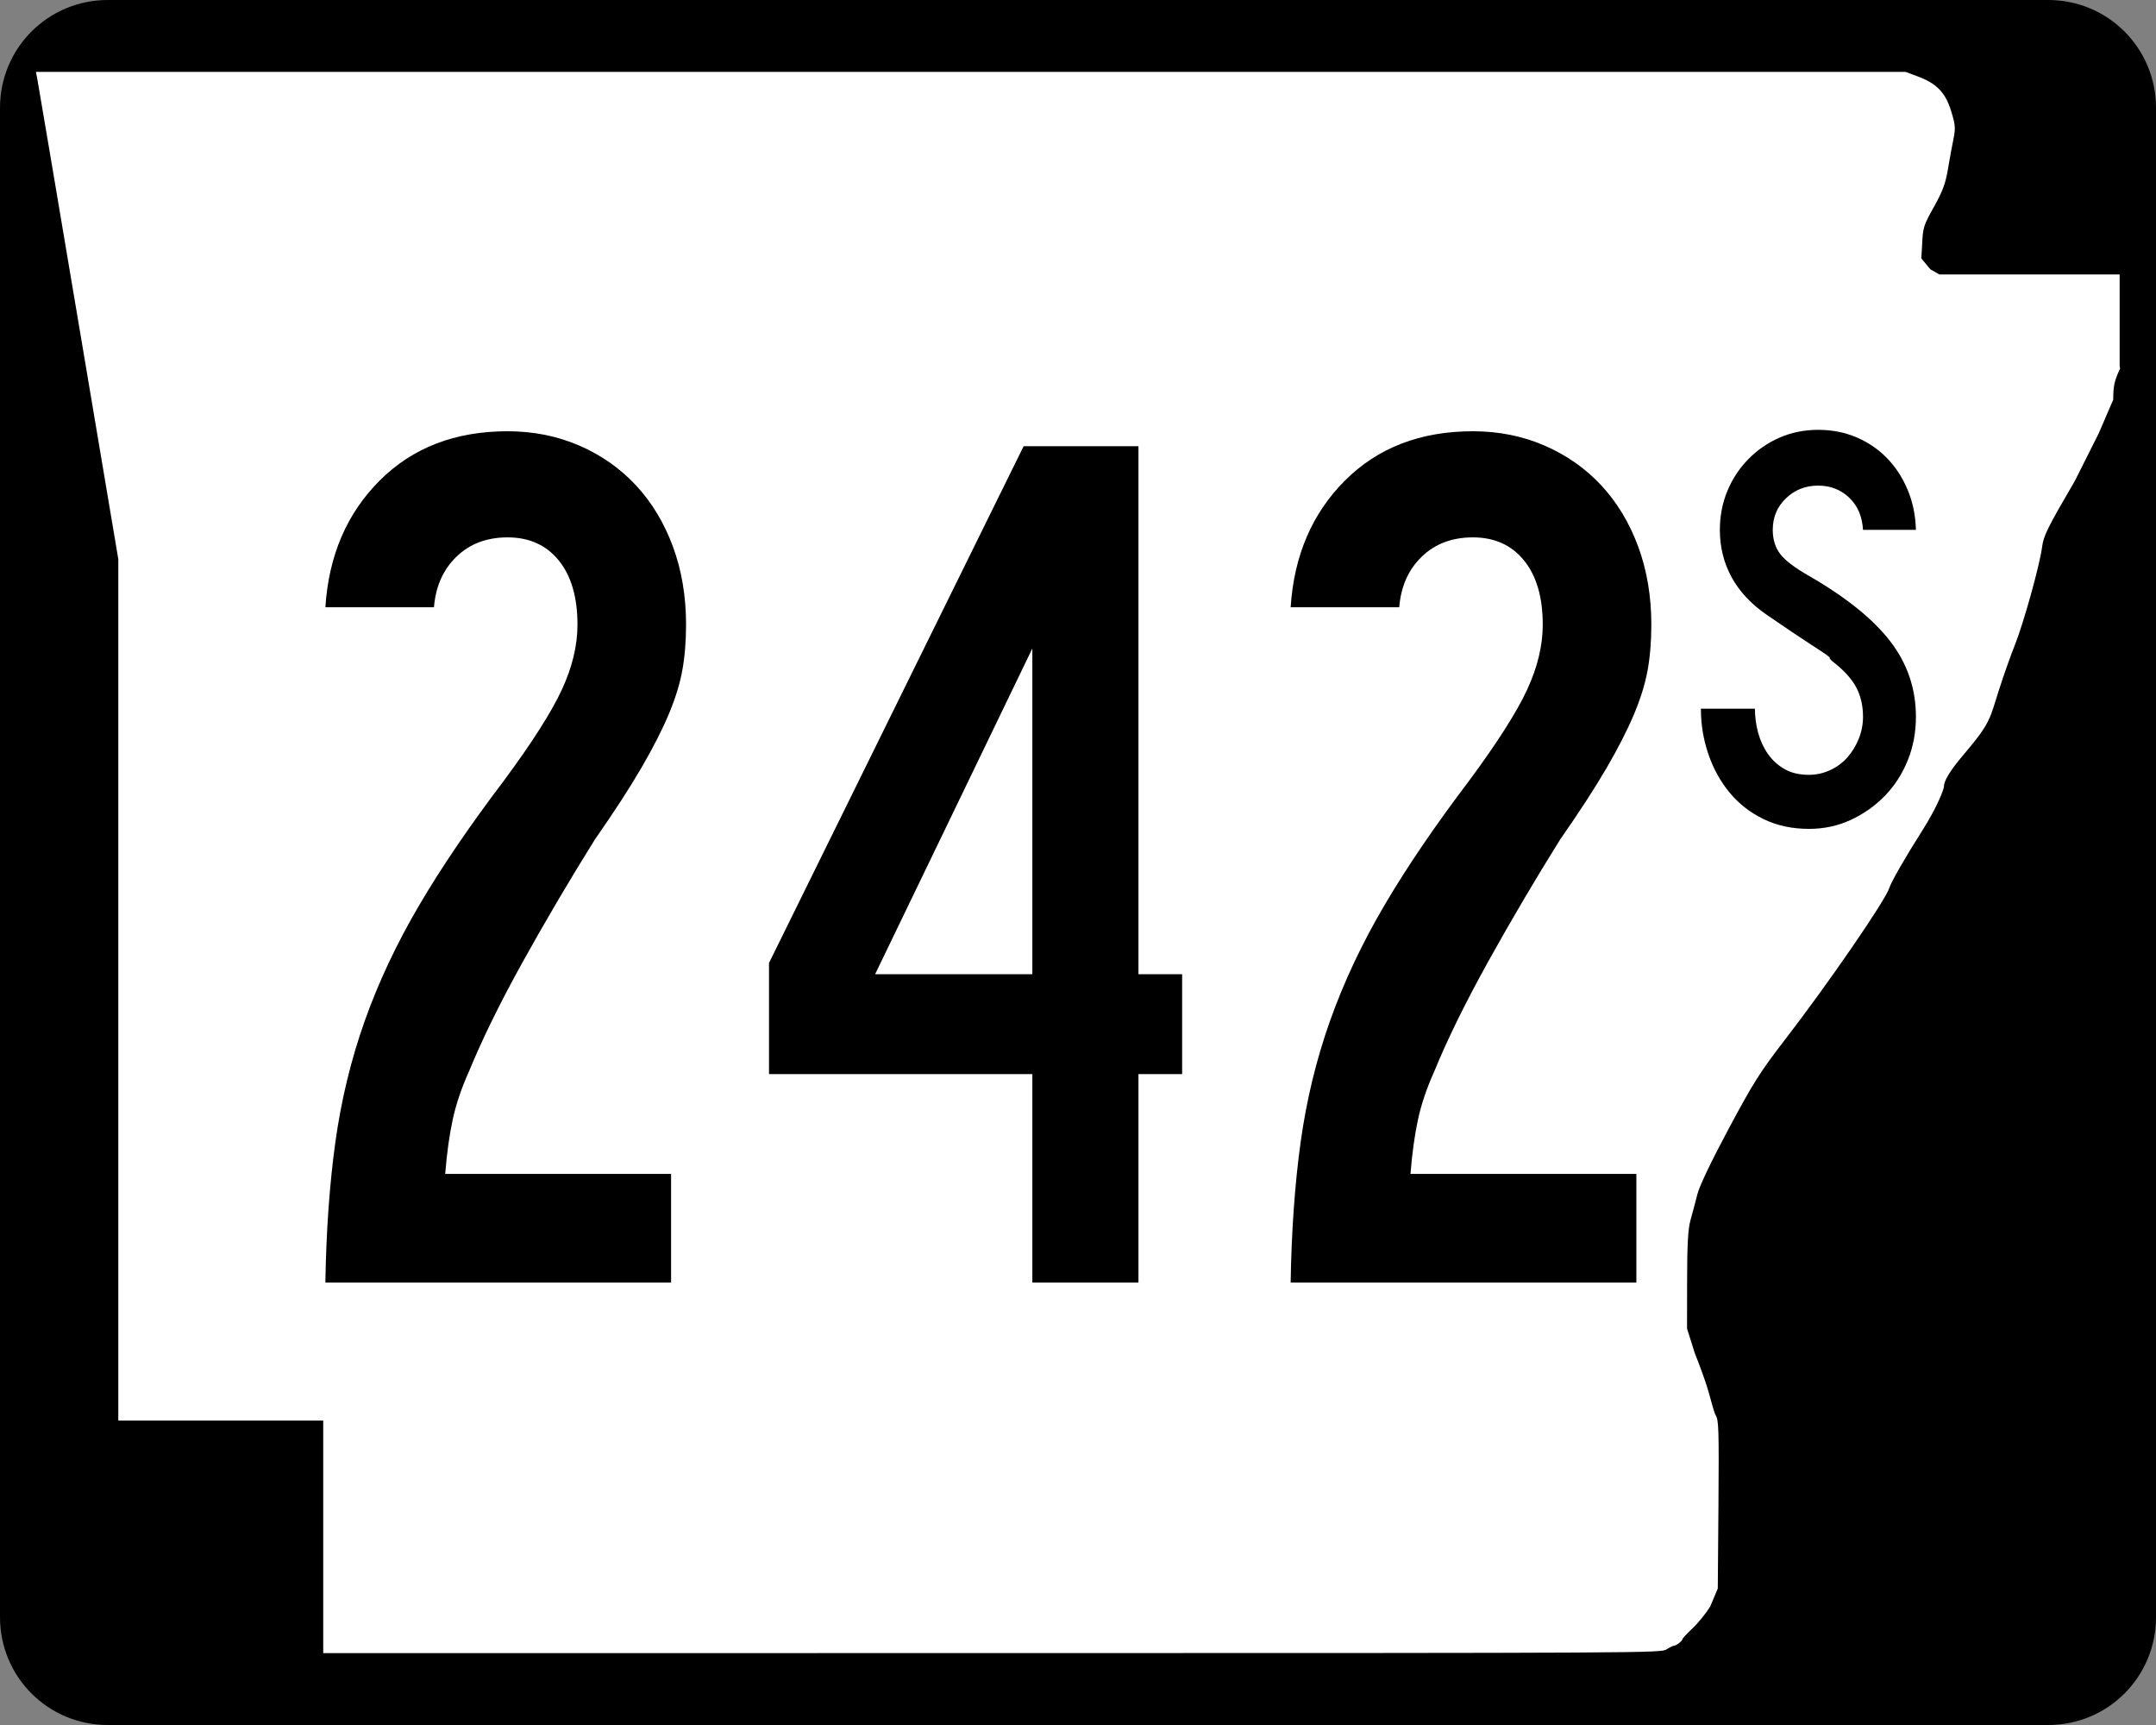 <?xml version="1.0" encoding="UTF-8" standalone="no"?>
<!-- Created with Inkscape (http://www.inkscape.org/) -->

<svg
   xmlns:dc="http://purl.org/dc/elements/1.1/"
   xmlns:cc="http://creativecommons.org/ns#"
   xmlns:rdf="http://www.w3.org/1999/02/22-rdf-syntax-ns#"
   xmlns:svg="http://www.w3.org/2000/svg"
   xmlns="http://www.w3.org/2000/svg"
   xmlns:sodipodi="http://sodipodi.sourceforge.net/DTD/sodipodi-0.dtd"
   xmlns:inkscape="http://www.inkscape.org/namespaces/inkscape"
   width="750"
   height="600"
   id="svg2"
   sodipodi:version="0.32"
   inkscape:version="0.48.1 "
   version="1.0"
   sodipodi:docname="Arkansas_000_Template.svg">
  <rect width="100%" height="100%" fill="#808080" stroke="none"/>
  <defs
     id="defs4" />
  <sodipodi:namedview
     id="base"
     pagecolor="#ffffff"
     bordercolor="#666666"
     borderopacity="1.0"
     gridtolerance="10000"
     guidetolerance="10"
     objecttolerance="10"
     inkscape:pageopacity="0.0"
     inkscape:pageshadow="2"
     inkscape:zoom="1.2866667"
     inkscape:cx="375.00001"
     inkscape:cy="288.10874"
     inkscape:document-units="px"
     inkscape:current-layer="layer1"
     width="750px"
     height="600px"
     inkscape:window-width="1366"
     inkscape:window-height="706"
     inkscape:window-x="-4"
     inkscape:window-y="-4"
     showgrid="false"
     inkscape:window-maximized="1" />
  <g
     inkscape:label="Layer 1"
     inkscape:groupmode="layer"
     id="layer1">
    <path
       style="color:black;fill:black;fill-opacity:1;fill-rule:nonzero;stroke:none;stroke-width:0.874;stroke-linecap:butt;stroke-linejoin:miter;stroke-miterlimit:4;stroke-dashoffset:0;stroke-opacity:1;marker:none;marker-start:none;marker-mid:none;marker-end:none;visibility:visible;display:inline;overflow:visible"
       d="M 37.5,0 L 712.5,0 C 733.275,0 750,16.725 750,37.5 L 750,562.5 C 750,583.275 733.275,600 712.5,600 L 37.5,600 C 16.725,600 0,583.275 0,562.5 L 0,37.5 C 0,16.725 16.725,0 37.5,0 z "
       id="rect1872" />
    <path
       style="fill:white;fill-opacity:1"
       d="M 112.436,534.549 L 112.436,494.099 L 76.794,494.099 L 41.153,494.099 L 41.153,344.287 L 41.153,194.475 L 27.3,112.184 C 19.682,66.924 13.235,28.792 12.974,27.447 L 12.5,25 L 337.679,25 L 662.858,25 L 667.039,26.551 C 673.705,29.025 676.745,32.164 678.734,38.628 C 680.213,43.437 680.31,44.625 679.53,48.415 C 679.041,50.787 678.175,55.517 677.604,58.926 C 676.783,63.834 675.77,66.551 672.738,71.975 C 669.098,78.486 668.895,79.149 668.633,85.35 L 668.358,89.874 L 671.5,93.668 L 674.641,95.463 L 705.998,95.463 L 737.355,95.463 L 737.355,111.299 L 737.355,127.135 L 737.5,128.218 C 735.511,132.472 735.124,134.232 735.124,139.007 L 730.081,150.713 L 721.771,167.269 C 712.148,183.753 710.874,186.334 710.353,190.391 C 709.557,196.593 703.852,217.064 700.849,224.494 C 699.504,227.82 697.027,234.834 695.344,240.08 C 692.168,249.978 692.584,251.283 683.3,262.214 C 681.082,264.826 676.25,270.584 676.232,273.546 C 676.227,274.403 674.147,280.33 668.529,289.162 C 662.895,298.019 657.836,306.829 657.249,308.808 C 656,313.014 636.055,342.023 620.913,361.655 C 612.288,372.838 609.924,376.577 601.371,392.56 C 595.259,403.982 591.203,412.472 590.463,415.395 C 589.814,417.954 588.747,421.956 588.092,424.288 C 587.189,427.502 586.897,432.838 586.884,446.326 L 586.867,462.123 L 589.603,470.792 C 591.107,474.46 593.091,479.936 594.012,482.961 C 594.933,485.986 596.213,491.3 596.857,492.325 C 597.852,493.91 597.992,496.868 597.794,523.355 L 597.56,552.519 L 594.927,558.792 C 593.478,561.142 590.716,564.549 588.788,566.365 C 586.861,568.18 585.283,569.859 585.283,570.096 C 585.283,570.7 583.154,572.387 582.37,572.405 C 582.012,572.413 580.828,572.993 579.739,573.695 C 577.784,574.955 574.779,574.971 345.098,574.986 L 112.436,575 L 112.436,534.549 z "
       id="path3797"
       sodipodi:nodetypes="ccccccccccccssssccccccccccccssssssssssscccsscccssssccc" />
    <g
       style="font-size:434.147px;font-style:normal;font-variant:normal;font-weight:normal;font-stretch:normal;text-align:center;line-height:125%;writing-mode:lr-tb;text-anchor:middle;font-family:Roadgeek 2005 Series B"
       id="text4692">
      <path
         d="m 238.656,217.293 c -1.4e-4,5.795 -0.433,11.079 -1.298,15.853 -0.866,4.774 -2.458,9.911 -4.776,15.409 -2.319,5.499 -5.503,11.721 -9.553,18.668 -4.05,6.947 -9.405,15.195 -16.065,24.743 -8.683,13.894 -17.003,28.004 -24.961,42.331 -7.958,14.327 -14.252,27.134 -18.88,38.422 -2.606,5.794 -4.487,11.368 -5.644,16.72 -1.157,5.353 -2.027,11.646 -2.61,18.88 l 78.581,0 0,37.773 -120.262,0 c 0.291,-17.948 1.451,-34.229 3.478,-48.843 2.027,-14.614 5.428,-28.651 10.202,-42.112 4.774,-13.461 11.07,-26.847 18.887,-40.158 7.817,-13.311 17.657,-27.783 29.519,-43.417 9.84,-13.311 16.568,-23.875 20.185,-31.692 3.617,-7.817 5.425,-15.342 5.426,-22.576 -1e-4,-9.548 -2.171,-16.998 -6.512,-22.351 -4.341,-5.352 -10.275,-8.029 -17.8,-8.029 -7.234,2.6e-4 -13.165,2.242 -17.794,6.724 -4.628,4.483 -7.234,10.346 -7.817,17.588 l -37.773,0 c 1.157,-17.948 7.453,-32.639 18.887,-44.073 11.434,-11.434 26.266,-17.151 44.497,-17.151 8.974,2.9e-4 17.297,1.665 24.968,4.995 7.671,3.33 14.256,7.961 19.754,13.892 5.498,5.931 9.767,13.022 12.805,21.271 3.038,8.25 4.558,17.295 4.558,27.134 z"
         style=""
         id="path3012" />
      <path
         d="m 396.029,373.592 0,72.499 -36.912,0 0,-72.499 -91.604,0 0,-38.648 88.57,-179.738 39.946,0 0,183.646 15.197,0 0,34.739 z m -36.912,-148.046 -54.692,113.306 54.692,0 z"
         style=""
         id="path3014" />
      <path
         d="m 574.442,217.293 c -1.4e-4,5.795 -0.433,11.079 -1.298,15.853 -0.866,4.774 -2.458,9.911 -4.776,15.409 -2.319,5.499 -5.503,11.721 -9.553,18.668 -4.05,6.947 -9.405,15.195 -16.065,24.743 -8.683,13.894 -17.003,28.004 -24.961,42.331 -7.958,14.327 -14.252,27.134 -18.88,38.422 -2.606,5.794 -4.487,11.368 -5.644,16.72 -1.157,5.353 -2.027,11.646 -2.61,18.88 l 78.581,0 0,37.773 -120.262,0 c 0.291,-17.948 1.451,-34.229 3.478,-48.843 2.027,-14.614 5.428,-28.651 10.202,-42.112 4.774,-13.461 11.07,-26.847 18.887,-40.158 7.817,-13.311 17.657,-27.783 29.519,-43.417 9.84,-13.311 16.568,-23.875 20.185,-31.692 3.617,-7.817 5.425,-15.342 5.426,-22.576 -10e-5,-9.548 -2.171,-16.998 -6.512,-22.351 -4.341,-5.352 -10.275,-8.029 -17.8,-8.029 -7.234,2.6e-4 -13.165,2.242 -17.794,6.724 -4.628,4.483 -7.234,10.346 -7.817,17.588 l -37.773,0 c 1.157,-17.948 7.453,-32.639 18.887,-44.073 11.434,-11.434 26.266,-17.151 44.497,-17.151 8.974,2.9e-4 17.297,1.665 24.968,4.995 7.671,3.33 14.256,7.961 19.754,13.892 5.498,5.931 9.767,13.022 12.805,21.271 3.038,8.25 4.558,17.295 4.558,27.134 z"
         style=""
         id="path3016" />
    </g>
    <g
       transform="translate(-17.098,-32.642)"
       style="font-size:40px;font-style:normal;font-weight:normal;line-height:125%;letter-spacing:0px;word-spacing:0px;fill:#000000;fill-opacity:1;stroke:none;font-family:Bitstream Vera Sans"
       id="flowRoot3003">
      <path
         d="m 683.582,281.942 c -8e-5,5.469 -0.966,10.569 -2.899,15.302 -1.933,4.732 -4.599,8.832 -7.999,12.299 -3.4,3.467 -7.333,6.234 -11.801,8.301 -4.468,2.067 -9.302,3.101 -14.502,3.101 -5.868,0 -11.134,-1.133 -15.799,-3.4 -4.665,-2.266 -8.598,-5.332 -11.798,-9.198 -3.2,-3.866 -5.667,-8.332 -7.401,-13.4 -1.733,-5.068 -2.6,-10.334 -2.6,-15.799 l 18.799,0 c -3e-5,2.8 0.366,5.565 1.099,8.298 0.732,2.732 1.866,5.199 3.4,7.401 1.534,2.201 3.468,3.968 5.801,5.301 2.334,1.333 5.167,1.999 8.499,1.999 2.535,2e-5 4.969,-0.533 7.303,-1.599 2.334,-1.066 4.333,-2.533 6,-4.401 1.666,-1.868 2.999,-4.034 3.998,-6.5 0.999,-2.466 1.498,-5.033 1.498,-7.703 -6e-5,-3.866 -0.8,-7.298 -2.399,-10.297 -1.599,-2.999 -4.399,-6.032 -8.398,-9.1 -0.667,-0.667 -0.934,-1.034 -0.8,-1.102 0.134,-0.067 -0.266,-0.433 -1.199,-1.099 -0.934,-0.665 -2.901,-1.965 -5.902,-3.9 -3.001,-1.935 -7.901,-5.234 -14.7,-9.897 -5.465,-3.735 -9.564,-8.103 -12.299,-13.104 -2.734,-5.001 -4.102,-10.5 -4.102,-16.498 -2e-5,-4.801 0.867,-9.302 2.6,-13.501 1.733,-4.199 4.167,-7.899 7.3,-11.099 3.133,-3.2 6.767,-5.701 10.901,-7.501 4.134,-1.8 8.6,-2.701 13.397,-2.701 4.801,1.4e-4 9.236,0.867 13.303,2.6 4.067,1.734 7.6,4.134 10.599,7.202 2.999,3.068 5.398,6.735 7.199,11.002 1.8,4.266 2.768,8.933 2.902,13.998 l -18.402,0 c -0.265,-4.667 -1.864,-8.4 -4.797,-11.2 -2.934,-2.799 -6.535,-4.199 -10.803,-4.199 -4.399,1.1e-4 -8.131,1.467 -11.197,4.401 -3.066,2.934 -4.599,6.6 -4.599,10.999 -3e-5,3.333 0.867,6.132 2.6,8.398 1.733,2.267 5.066,4.799 9.998,7.599 12.935,7.467 22.369,15.067 28.302,22.8 5.933,7.733 8.899,16.466 8.899,26.199 z"
         style="font-size:200px;font-variant:normal;font-stretch:normal;text-align:start;line-height:125%;writing-mode:lr-tb;text-anchor:start;font-family:Roadgeek 2005 Series C;-inkscape-font-specification:Roadgeek 2005 Series C"
         id="path3019" />
    </g>
  </g>
</svg>
